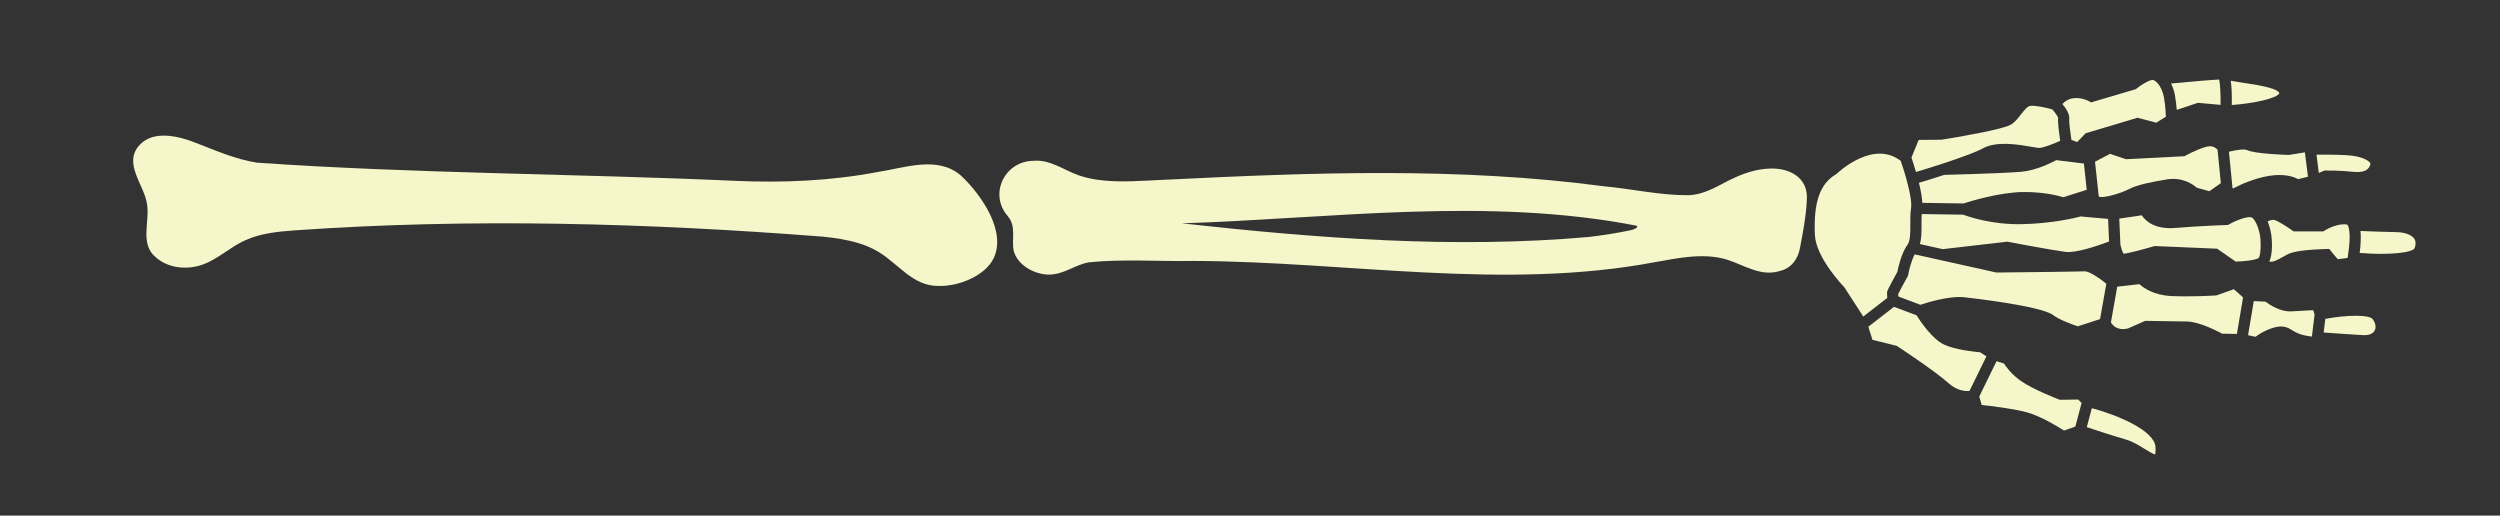 <?xml version="1.0" encoding="UTF-8"?><svg xmlns="http://www.w3.org/2000/svg" viewBox="0 0 1188.2 245.04"><rect x="0" y="0" width="1188.2" height="245.04" fill="#333333" stroke="none"/><defs><style>.c{fill:#f5f6ca;}</style></defs><g id="a"/><g id="b"><g><path class="c" d="M983.47,56.8c-.14,1.05,.4,5.57,1.04,9.7l2.73,1,4.04-4.17,24.64-7.37,8.93,2.37,4.56-2.88c-.05-1.62-.24-5.17-.94-9.25-.47-2.67-1.65-5.22-3.15-6.81-.9-.96-1.82-1.49-2.46-1.39-2.06,.31-5.57,2.63-7.29,4.02l-.41,.33-21.33,6.32-.99-.58s-3.88-2.15-8.05-1.3c-2.22,.46-3.68,1.67-4.55,2.65,1.66,1.99,3.59,4.91,3.24,7.37Z"/><path class="c" d="M1034.56,52.21l10.03-3.34,10.8,.97c.06-4.88-.16-9.93-.66-12.04-3.42,.14-13.16,.97-22.86,1.88,.85,1.71,1.49,3.62,1.84,5.6,.45,2.62,.71,5,.85,6.93Z"/><path class="c" d="M1061.3,89.58l3.75-1.81c.37-.17,8.64-4.01,16.28-4.52,5.69-.39,9.22,.96,10.96,1.9l4.64-1.17-1.46-11.57-7.52,1.21h-.25c-2.63-.08-15.95-.53-19.74-2.29-1.27-.59-5.09-.1-8.59,.78l1.7,17.3,.23,.15Z"/><path class="c" d="M994.21,193.99l-2.4,9.03c4.09,1.36,12.66,4.16,18.81,5.95,3.01,.88,5.98,2.71,8.59,4.33,1.61,.99,3.96,2.44,5.06,2.7,.13-.43,.31-1.43,.2-3.49-.39-7.83-17.82-15.17-30.27-18.52Z"/><path class="c" d="M949.05,129.51h-.31l-25.72-5.71-.28,.03v-.1l-12.74-2.83c-1.65,3.15-2.76,7.89-3.07,9.7l-.08,.44-.22,.39c-1.83,3.31-3.85,7.07-4.47,8.34,.02,.31,.05,.73,.08,1.15l10.48,3.94c3.17-1.05,13.53-4.27,20.46-3.62,.36,.03,36.65,3.99,42.56,8.47,2.95,2.23,8.9,4.44,11.76,5.38l10.62-3.43,2.98-16.8c-3.22-2.66-7.97-5.87-10.21-5.9-.05,0-.1,0-.14,0-4.69,.21-40.2,.54-41.71,.56Z"/><path class="c" d="M933.21,96.7c2.73-.88,16.99-5.33,28.3-5.43,9.97-.09,16.71,1.72,19.07,2.48l11.2-3.55-1.34-12.47-13.15-1.62c-2.37,1.29-9.45,4.84-16.46,5.52-4.63,.44-17.16,.95-36.24,1.48h-.52c-4.96,1.61-9.53,3.01-12.05,3.77,.96,3.85,1.5,7.03,1.62,9.53l19.55,.29Z"/><path class="c" d="M979,190.01l-.48-.18c-.5-.19-12.32-4.74-18.03-8.76-4.42-3.13-6.96-6.6-8.03-8.28l-3.54-1.13-8.22,16.79,1.17,4.04c4.26,.45,14.99,1.7,21.44,3.47,6.71,1.85,14.74,6.78,17.68,8.68l5.38-1.91,2.97-11.18-1.61-1.66-8.75,.13Z"/><path class="c" d="M1001.93,104.04l-13.01-1.16c-2.43,.64-13.41,3.34-27.76,3.66-14.58,.32-25.65-3.59-28.06-4.51l-19.75-.29c-.1,1.63-.1,3.33-.09,4.99,.01,3.34,0,6.54-.76,9.28l10.83,2.41,30.63-3.56,.4,.08c.2,.04,20.18,3.83,27.33,4.78,4.8,.65,15.35-2.88,20.71-4.94l-.46-10.73Z"/><path class="c" d="M941.14,167.43c-2.62-.22-11.81-1.15-17.19-3.67-5.61-2.63-11.28-11.11-13.05-13.9l-10.73-4.03-12.19,9.46,1.95,6.22,11.53,2.86,.38,.25c.72,.47,17.65,11.58,24.38,17.59,4.01,3.6,7.98,3.77,9.84,3.6l8.04-16.44-2.98-1.94Z"/><path class="c" d="M922.79,77.94c12.67-4.15,17.65-6.32,19.59-7.4,6.54-3.67,17.09-1.83,23.39-.72,1.3,.23,2.42,.42,3.06,.48,.93,.09,3.42-.46,7.69-2.23,1.01-.41,1.93-.82,2.67-1.16-.51-3.32-1.26-8.8-.99-10.85-.08-.59-1.37-2.5-2.8-4.08-3.07-.87-8.1-1.96-10.5-1.65-1.34,.17-2.94,2.22-4.35,4.03-1.38,1.77-2.81,3.6-4.63,4.78-3.73,2.4-26.24,6.15-33.05,7.24l-.4,.03-10.55,.09-3.45,8.4c.45,1.31,1.29,3.84,2.17,6.84,2.59-.78,7.19-2.19,12.16-3.8Z"/><path class="c" d="M1105.18,151.57l-.8,6.47c5.1,.37,13.69,.97,18.85,1.25,2.57,.13,4.54-.64,5.38-2.14,.81-1.43,.51-3.38-.82-5.34-1.66-2.45-12.85-2.09-22.62-.25Z"/><path class="c" d="M1104.81,81.06h.51c.27-.01,6.5-.11,12.83,.58,6.15,.66,7.69-1.31,8.4-3.34,.12-.34,.1-.56-.08-.86-.72-1.18-3.59-2.75-8.2-3.39-3.87-.55-11.7-.6-17.28-.53l1.09,8.67,2.74-1.14Z"/><path class="c" d="M1147.39,113.4c-1.3-1.87-4.53-3.02-8.63-3.08-5.4-.08-12.62-.37-16.86-.55,.26,2.76,.14,6.24-.4,10.44,14.2,1.2,25.38-.15,26.14-2.34,.65-1.85,.57-3.32-.24-4.48Z"/><path class="c" d="M1084.67,122.29c1.37-.79,2.79-1.6,4.26-2.09,4.75-1.57,15.59-1.82,16.81-1.85l1.32-.03,.82,1.03c1.1,1.38,2.48,3.02,3.22,3.81,.97-.06,2.82-.3,4.68-.59,.02-.14,.05-.28,.07-.43,1.05-6.67,1.17-11.78,.31-14.35-.23-.72-.47-.99-.54-1.03-3.91-.82-9.07,1.74-10.73,2.8l-.65,.42h-14.12l-.69-.49c-1.48-1.06-5.87-4-8.29-4.9-.85-.31-2.2,.09-3.36,.64,1.22,3.05,1.67,6.02,1.7,6.17,.37,2.99,.81,9-.91,12.9,1.57,.38,3.32-.42,6.11-2.03Z"/><path class="c" d="M1088.9,147.99c-5.14,.23-10.25-3.18-12.15-4.61l-5.57-.27-2.73,16.2,3.55,.77c1.45-1.13,4.25-2.98,8.17-4.22,4.92-1.56,7.17-.18,9.35,1.14,.79,.48,1.61,.98,2.69,1.43,2.17,.91,4.75,1.33,6.58,1.53l1.28-10.4-.63-2.14c-2.58,.16-7.03,.42-10.54,.57Z"/><path class="c" d="M1060.72,49.91c11.39-.83,21.79-3.36,22.59-5.63-.16-.88-2.11-2.8-16.09-4.76-1.28-.18-2.34-.33-3.05-.47-1.4-.26-2.74-.48-3.95-.67,.41,2.56,.61,6.25,.5,11.53Z"/><path class="c" d="M1050.36,69.5c-2.34-.03-8.21,2.59-11.63,4.46l-.53,.29-27.8,1.42-7.55-2.56-7.13,3.75,1.75,16.34c.12,.22,.32,.36,.59,.42l.13,.02c2.81,.27,9.9-1.84,13.43-3.65,4.25-2.21,10.19-3.34,18.11-4.7,7.61-1.28,12.67,2.44,14.36,3.95l6,1.64,5.42-3.83-1.56-15.89c-.52-.58-1.72-1.63-3.57-1.66Z"/><path class="c" d="M1053.42,140.39l-.37,.03c-.45,.03-11.12,.73-21.11,.28-8.23-.36-13.1-3.82-15.12-5.65l-10.54,1.2-3.01,16.99c2.58,4.26,7.29,3.1,8.21,2.83l8.08-3.57,19.9,.3c5.71,.09,14.22,4.46,16.7,5.8l7,.1,2.92-17.34-4.38-3.92-8.27,2.96Z"/><path class="c" d="M1017.93,102.33l-10.68,1.56,.53,12.33c.35,1.74,1.04,3.67,1.55,4.41,2.01-.21,8.73-1.93,14.29-3.56l.42-.12,29.72,1.25,8.81,6.13c3.47-.09,8.87-.56,10.85-1.63,.94-.8,1.33-5.95,.76-10.57,0,0-.52-3.29-1.84-6l-.37-.68c-.67-1.24-1.26-1.78-1.64-2.01-1.45-.91-6.91,.93-10.82,3.15l-.57,.33-.66,.02c-.12,0-12.4,.41-24.3,1.39-9.9,.82-14.28-3.33-16.05-6.01Z"/><path class="c" d="M896.84,139.25c.01-.77,.02-1.1,4.94-10.02,.38-1.97,1.87-8.91,4.82-12.92,1.37-1.86,1.35-5.78,1.34-9.57-.01-2.67-.02-5.42,.37-8.09,.32-2.26-.43-6.96-2.06-12.88-1.11-4.11-2.36-7.83-2.88-9.33-2.91-2.22-6.15-3.36-9.69-3.41-3.06-.05-6.34,.71-9.84,2.28-6.21,2.78-10.76,7.14-10.8,7.18l-.5,.38c-7.58,4.48-10.65,13.35-9.96,28.77,.51,10.99,13.67,24.55,13.8,24.69l.33,.42,8.86,13.69,11.41-8.85c-.08-1.05-.14-2.01-.13-2.33Z"/><path class="c" d="M838.59,80.29c-6.58,.74-12.12,3.06-17.33,5.67-6.01,3.14-11.75,6.53-18.57,6.82-13.61,.11-26.98-3.01-40.5-4.26-68.86-9.15-138.38-6.55-207.41-3.14-10.92,.41-22.23,1.59-33.08,.08-3.07-.44-6.08-1.13-9.01-2.13-7.24-2.54-13.53-7.62-21.6-6.9-13.72,.24-21.17,15.86-12.16,26.23l.18,.28c4.05,4.78,1.5,11.01,2.74,16.53,2.16,7.45,11.68,11.89,18.79,10.91,5.83-.7,10.78-4.58,16.78-5.7,16.54-1.67,33.35-.35,49.97-.66,73,.24,147.51,14.26,219.84,.46,11.07-1.99,22.61-4.36,33.55-1.1,8.62,2.8,16.38,8.36,25.49,5.3,5.26-1.26,8.46-5.93,9.27-11.08,1.4-7.23,2.8-14.66,3.17-21.85,1.23-11.76-8.97-16.81-20.11-15.45Zm-63.47,29.11c-6.51,1.38-13.17,2.39-19.83,3.21-64.67,5.72-129.65,.59-193.59-6.46,71.51-2.31,145.15-12.69,216.21,1.14l.08,.1c.54,.7-.68,1.45-2.87,2.02Z"/><path class="c" d="M456.62,83.37c-11.07-9.57-26.92-3.49-39.83-1.55-21.94,4.13-44.47,5.12-66.8,4.15-75.89-3.44-152.01-3.42-227.73-8.64-10.21-1.58-19.63-5.73-29.38-9.5-8.1-3.23-19.82-5.96-26.33,.87l-.2,.21c-7.95,8.55,1.93,18.61,3.47,27.7,1.6,8.69-3.65,19.34,4.35,25.79,5.19,4.57,12.96,5.76,19.66,4.11,8.74-2.13,14.93-8.94,22.87-12.36,7.37-3.36,15.65-4.09,23.73-4.69,83.54-5.84,167.23-3.46,250.75,3.02,5.59,.58,11.26,1.41,16.55,2.99,3.49,1.04,6.83,2.43,9.92,4.31,9.66,5.91,16.29,16.21,28.3,16.12,10.06,.34,22.23-5.06,26.17-12.88,6.43-12.68-5.36-30.21-15.49-39.65Z"/></g></g></svg>